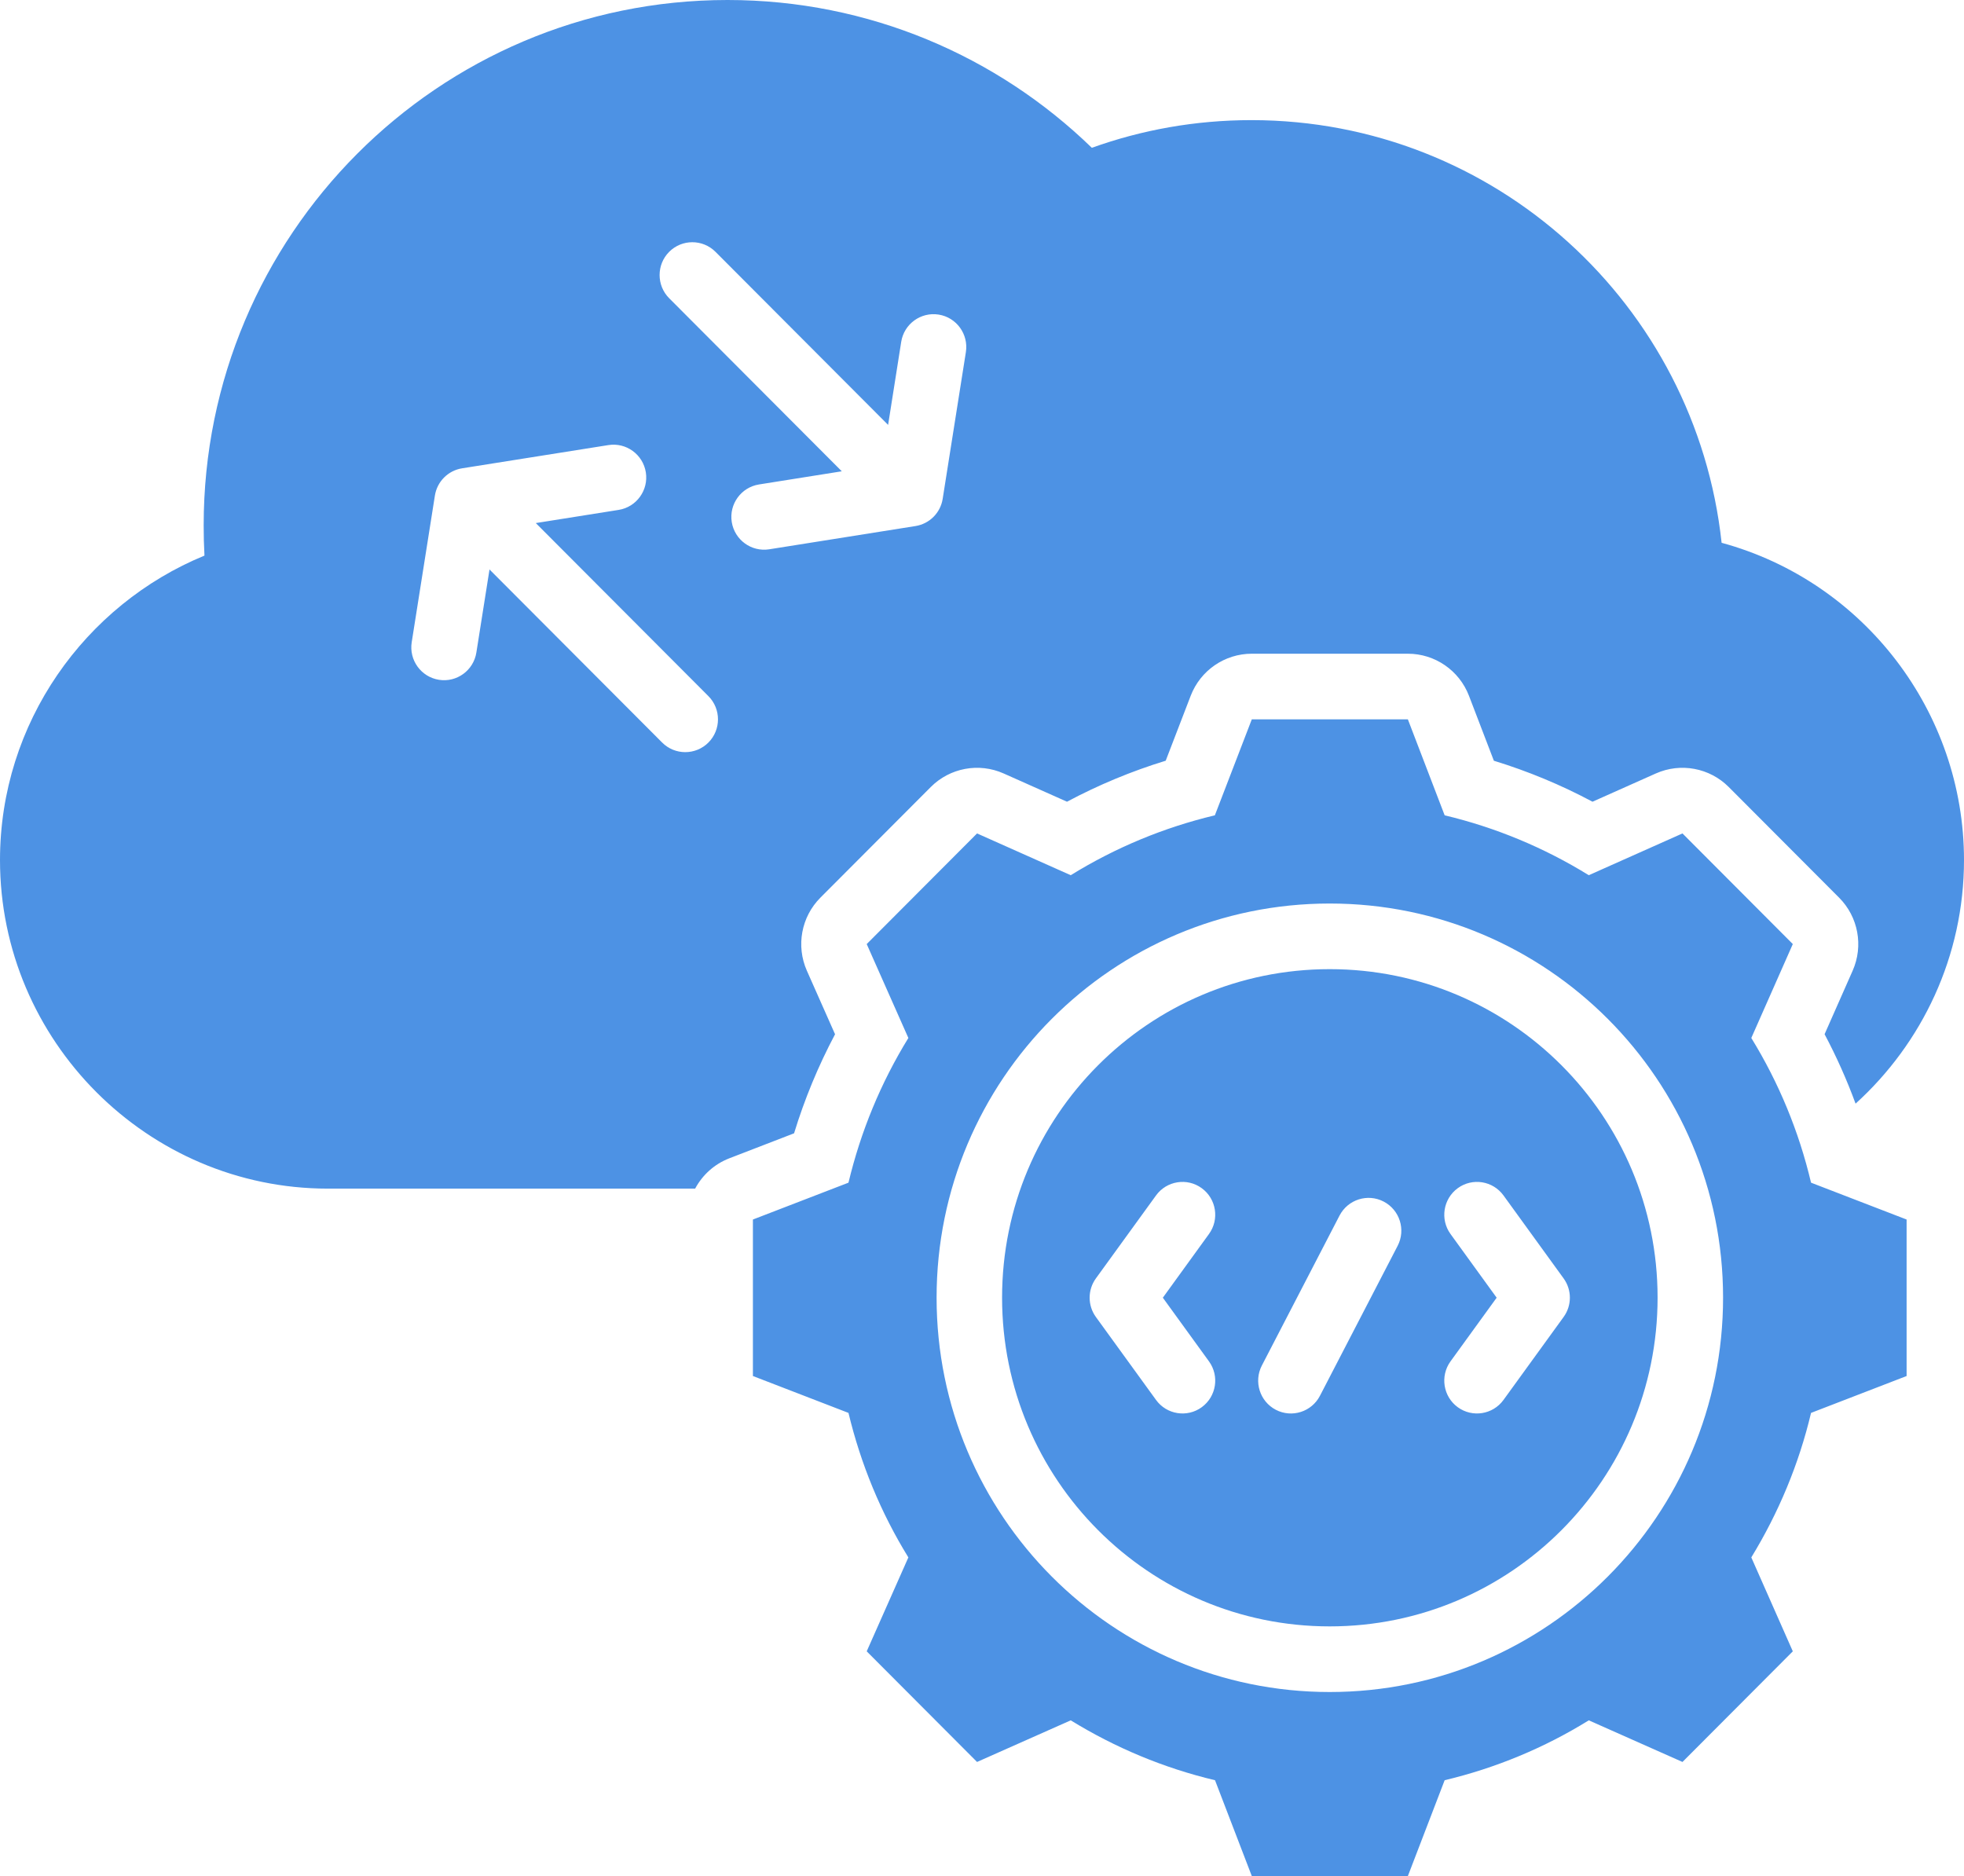 <svg width="67" height="64" viewBox="0 0 67 64" fill="none" xmlns="http://www.w3.org/2000/svg">
<path fill-rule="evenodd" clip-rule="evenodd" d="M23.714 40.549H11.185C5.033 40.549 0 35.503 0 29.339C0 24.662 2.896 20.631 6.975 18.954C6.956 18.613 6.948 18.267 6.948 17.922C6.948 8.025 14.948 0 24.819 0C29.646 0 34.03 1.92 37.247 5.042C38.948 4.431 40.78 4.098 42.691 4.098C51.012 4.098 57.856 10.409 58.731 18.517C63.586 19.838 67 24.289 67 29.339C67 32.626 65.569 35.594 63.301 37.65C63.003 36.837 62.65 36.046 62.244 35.281C62.244 35.282 63.202 33.113 63.202 33.113C63.576 32.267 63.392 31.277 62.739 30.623L58.975 26.849C58.322 26.194 57.333 26.01 56.488 26.386L54.327 27.35C53.252 26.776 52.125 26.308 50.962 25.952L50.113 23.737C49.781 22.872 48.953 22.301 48.028 22.301H42.704C41.781 22.301 40.953 22.87 40.62 23.734L39.767 25.951C38.602 26.308 37.476 26.776 36.4 27.35C36.4 27.35 34.238 26.386 34.238 26.386C33.394 26.01 32.405 26.194 31.752 26.849L27.987 30.623C27.334 31.278 27.151 32.269 27.526 33.116L28.487 35.283C27.915 36.362 27.447 37.492 27.089 38.662C27.089 38.662 24.882 39.514 24.882 39.514C24.37 39.711 23.962 40.085 23.714 40.549ZM18.278 17.844L21.104 17.395C21.712 17.299 22.128 16.725 22.032 16.114C21.935 15.504 21.363 15.087 20.754 15.184L15.764 15.976C15.286 16.052 14.911 16.428 14.836 16.907L14.045 21.91C13.949 22.52 14.365 23.094 14.974 23.191C15.582 23.288 16.155 22.871 16.251 22.26L16.699 19.427L22.588 25.331C23.023 25.768 23.731 25.768 24.167 25.331C24.602 24.895 24.602 24.185 24.167 23.748L18.278 17.844ZM30.297 14.495L24.408 8.591C23.972 8.154 23.264 8.154 22.828 8.591C22.393 9.028 22.393 9.737 22.828 10.174L28.717 16.078L25.892 16.527C25.283 16.624 24.867 17.198 24.963 17.808C25.06 18.418 25.632 18.835 26.241 18.739L31.231 17.946C31.709 17.87 32.084 17.495 32.159 17.016L32.95 12.012C33.046 11.402 32.63 10.828 32.022 10.732C31.413 10.635 30.84 11.052 30.744 11.662L30.297 14.495ZM49.283 27.814C51.02 28.228 52.677 28.916 54.2 29.857L57.396 28.432L61.16 32.206L59.744 35.41C60.683 36.937 61.369 38.598 61.782 40.346L65.042 41.603V46.942L61.782 48.2C61.369 49.942 60.677 51.603 59.744 53.13L61.16 56.334L57.396 60.108L54.2 58.688C52.682 59.629 51.02 60.317 49.283 60.731L48.028 64H42.704L41.449 60.731C39.706 60.317 38.049 59.624 36.527 58.688L33.331 60.108L29.567 56.334L30.988 53.13C30.049 51.608 29.363 49.942 28.945 48.2L25.685 46.942V41.603L28.945 40.346C29.363 38.598 30.049 36.937 30.988 35.41L29.567 32.206L33.331 28.432L36.527 29.857C38.049 28.916 39.706 28.228 41.444 27.814L42.704 24.54H48.028L49.283 27.814ZM45.362 30.823C37.952 30.823 31.951 36.84 31.951 44.269C31.951 51.698 37.953 57.722 45.362 57.722C52.772 57.722 58.781 51.698 58.781 44.269C58.781 36.84 52.772 30.823 45.362 30.823ZM45.362 33.062C51.539 33.062 56.547 38.077 56.547 44.269C56.547 50.462 51.539 55.483 45.362 55.483C39.186 55.483 34.185 50.461 34.185 44.269C34.185 38.077 39.186 33.062 45.362 33.062ZM41.243 46.442L39.669 44.27C39.669 44.27 41.243 42.097 41.243 42.097C41.606 41.598 41.495 40.897 40.996 40.534C40.498 40.17 39.799 40.282 39.437 40.781L37.385 43.612C37.101 44.004 37.101 44.536 37.385 44.928L39.437 47.758C39.799 48.258 40.498 48.369 40.996 48.006C41.495 47.643 41.606 46.942 41.243 46.442ZM45.029 47.616L47.679 42.501C47.964 41.952 47.75 41.276 47.203 40.991C46.656 40.706 45.982 40.92 45.697 41.468L43.047 46.584C42.763 47.133 42.977 47.809 43.523 48.094C44.07 48.379 44.745 48.165 45.029 47.616ZM51.29 47.758L53.341 44.928C53.626 44.536 53.626 44.004 53.341 43.612L51.29 40.781C50.928 40.282 50.229 40.17 49.73 40.534C49.232 40.897 49.121 41.598 49.483 42.097L51.057 44.27C51.057 44.27 49.483 46.442 49.483 46.442C49.121 46.942 49.232 47.643 49.73 48.006C50.229 48.369 50.928 48.258 51.29 47.758Z" fill="#4D92E4"/>
</svg>
